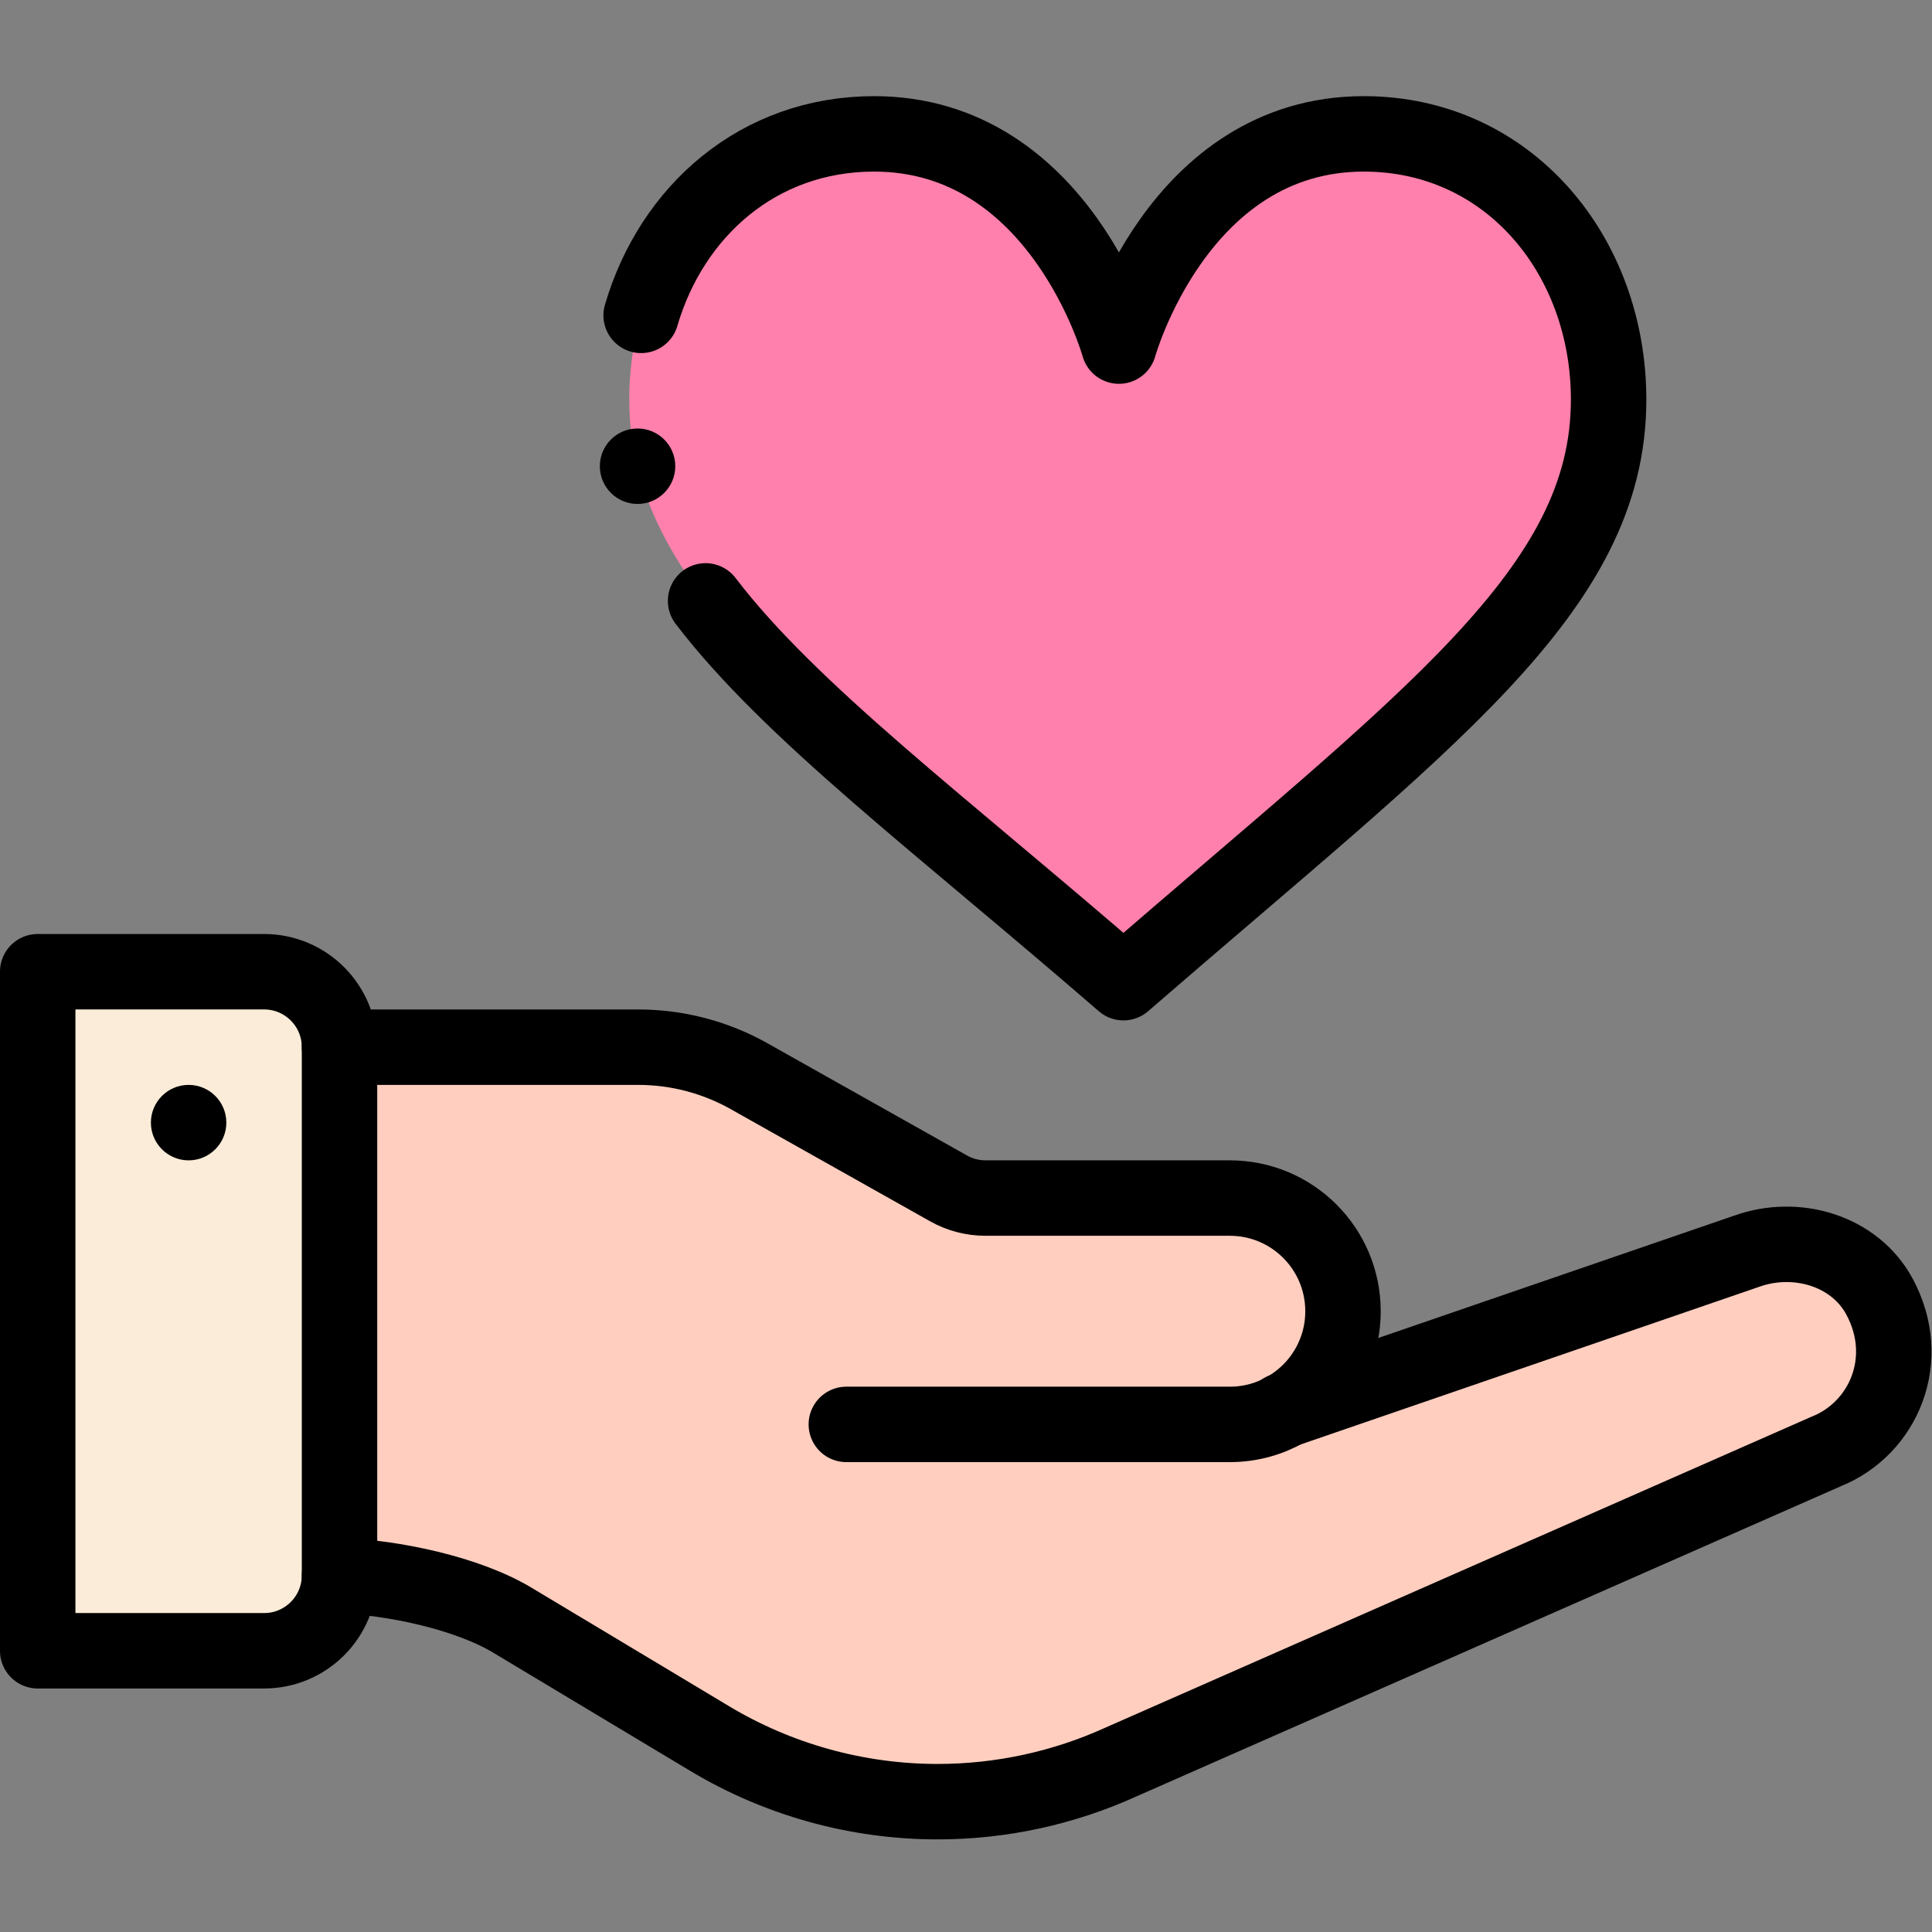 <?xml version="1.0" encoding="utf-8"?>
<!-- Generator: Adobe Illustrator 16.0.0, SVG Export Plug-In . SVG Version: 6.00 Build 0)  -->
<!DOCTYPE svg PUBLIC "-//W3C//DTD SVG 1.1//EN" "http://www.w3.org/Graphics/SVG/1.1/DTD/svg11.dtd">
<svg version="1.1" id="圖層_1" xmlns="http://www.w3.org/2000/svg" xmlns:xlink="http://www.w3.org/1999/xlink" x="0px" y="0px"
	 width="150px" height="150px" viewBox="0 0 150 150" enable-background="new 0 0 150 150" xml:space="preserve">
<rect x="0" y="0" width="150" height="150" fill="#808080" stroke="none"/>
<g id="g5112" transform="matrix(1.333,0,0,-1.333,0,682.667)">
	<g id="g5114">
		<g>
			<defs>
				<rect id="SVGID_1_" x="-18.75" y="380.75" width="150" height="150"/>
			</defs>
			<clipPath id="SVGID_2_">
				<use xlink:href="#SVGID_1_"  overflow="visible"/>
			</clipPath>
			<g id="g5116" clip-path="url(#SVGID_2_)">
				<g id="g5122" transform="translate(340.77,138.89)">
					<path id="path5124" fill="#FFCEBF" d="M-265.894,291.129l26.844,9.229c2.881,1.039,6.293,0.057,7.748-2.635
						c1.975-3.655,0.246-7.684-3.109-9.026l-41.056-18.077c-3.357-1.528-7.003-2.319-10.69-2.319c-4.68,0-9.272,1.272-13.285,3.68
						l-11.492,6.895c-2.652,1.592-6.979,2.483-10.061,2.596v0.012v30.762h17.396c2.265,0,4.491-0.582,6.464-1.694l11.61-6.53
						c0.659-0.372,1.4-0.565,2.156-0.565h14.229c3.641,0,6.592-2.95,6.592-6.592C-262.547,294.404-263.894,292.26-265.894,291.129"
						/>
				</g>
				<g id="g5126" transform="translate(361.51,477.1)">
					<path id="path5128" fill="#FF80AC" d="M-282.076,27.232c8.442,0,14.26-7.086,14.26-15.479
						c0-11.108-10.472-18.543-28.259-33.959c-16.915,14.661-28.786,22.348-28.786,33.959c0,8.393,5.818,15.479,14.262,15.479
						c10.837,0,14.26-12.36,14.26-12.36S-292.916,27.232-282.076,27.232"/>
				</g>
				<g id="g5130" transform="translate(90,235)">
					<path id="path5132" fill="#FAECD8" d="M-70.225,216.136v-30.761v-0.013c-0.007-2.421-1.971-4.382-4.395-4.382h-13.184v39.551
						h13.184C-72.191,220.53-70.225,218.565-70.225,216.136"/>
				</g>
				<g id="g5134" transform="translate(50,225)">
					<path id="path5136" d="M-39.014,223.939c1.213,0,2.197-0.984,2.197-2.197c0-1.214-0.984-2.198-2.197-2.198
						c-1.213,0-2.197,0.984-2.197,2.198C-41.211,222.954-40.227,223.939-39.014,223.939"/>
				</g>
				<g id="g5138" transform="translate(90,94.94)">
					
						<path id="path5140" fill="none" stroke="#000000" stroke-width="4.394" stroke-linecap="round" stroke-linejoin="round" stroke-miterlimit="10" d="
						M-70.225,325.421c-0.007-2.422-1.971-4.381-4.395-4.381h-13.184v39.551h13.184c2.428,0,4.395-1.967,4.395-4.395v-30.761
						V325.421z"/>
				</g>
				<g id="g5142" transform="translate(340.06,138.65)">
					
						<path id="path5144" fill="none" stroke="#000000" stroke-width="4.394" stroke-linecap="round" stroke-linejoin="round" stroke-miterlimit="10" d="
						M-265.34,291.315l0.156,0.053l26.844,9.229c2.881,1.039,6.293,0.057,7.748-2.635c1.975-3.655,0.246-7.684-3.109-9.026
						l-41.056-18.078c-3.357-1.527-7.003-2.317-10.69-2.317c-4.68,0-9.272,1.272-13.285,3.68l-11.492,6.894
						c-2.652,1.592-6.979,2.483-10.061,2.596"/>
				</g>
				<g id="g5146" transform="translate(90,235)">
					
						<path id="path5148" fill="none" stroke="#000000" stroke-width="4.394" stroke-linecap="round" stroke-linejoin="round" stroke-miterlimit="10" d="
						M-70.225,216.136h17.396c2.265,0,4.491-0.582,6.464-1.693l11.61-6.53c0.659-0.372,1.4-0.565,2.156-0.565h14.229
						c3.641,0,6.592-2.951,6.592-6.592c0-2.46-1.347-4.605-3.346-5.736c-0.958-0.545-2.065-0.855-3.245-0.855h-22.337"/>
				</g>
				<g id="g5150" transform="translate(169.951,428.989)">
					
						<path id="path5152" fill="none" stroke="#000000" stroke-width="4.394" stroke-linecap="round" stroke-linejoin="round" stroke-miterlimit="10" d="
						M-132.608,64.771c1.779,6.074,6.84,10.571,13.568,10.571c10.837,0,14.26-12.36,14.26-12.36s3.423,12.36,14.262,12.36
						c8.442,0,14.26-7.086,14.26-15.479c0-11.108-10.472-18.543-28.259-33.959c-10.715,9.287-19.406,15.776-24.338,22.237"/>
				</g>
				<g id="g5154" transform="translate(169,399)">
					<path id="path5156" d="M-131.866,88.171c1.213,0,2.197-0.984,2.197-2.197c0-1.213-0.984-2.198-2.197-2.198
						s-2.197,0.985-2.197,2.198C-134.063,87.187-133.079,88.171-131.866,88.171"/>
				</g>
			</g>
		</g>
	</g>
</g>
</svg>
